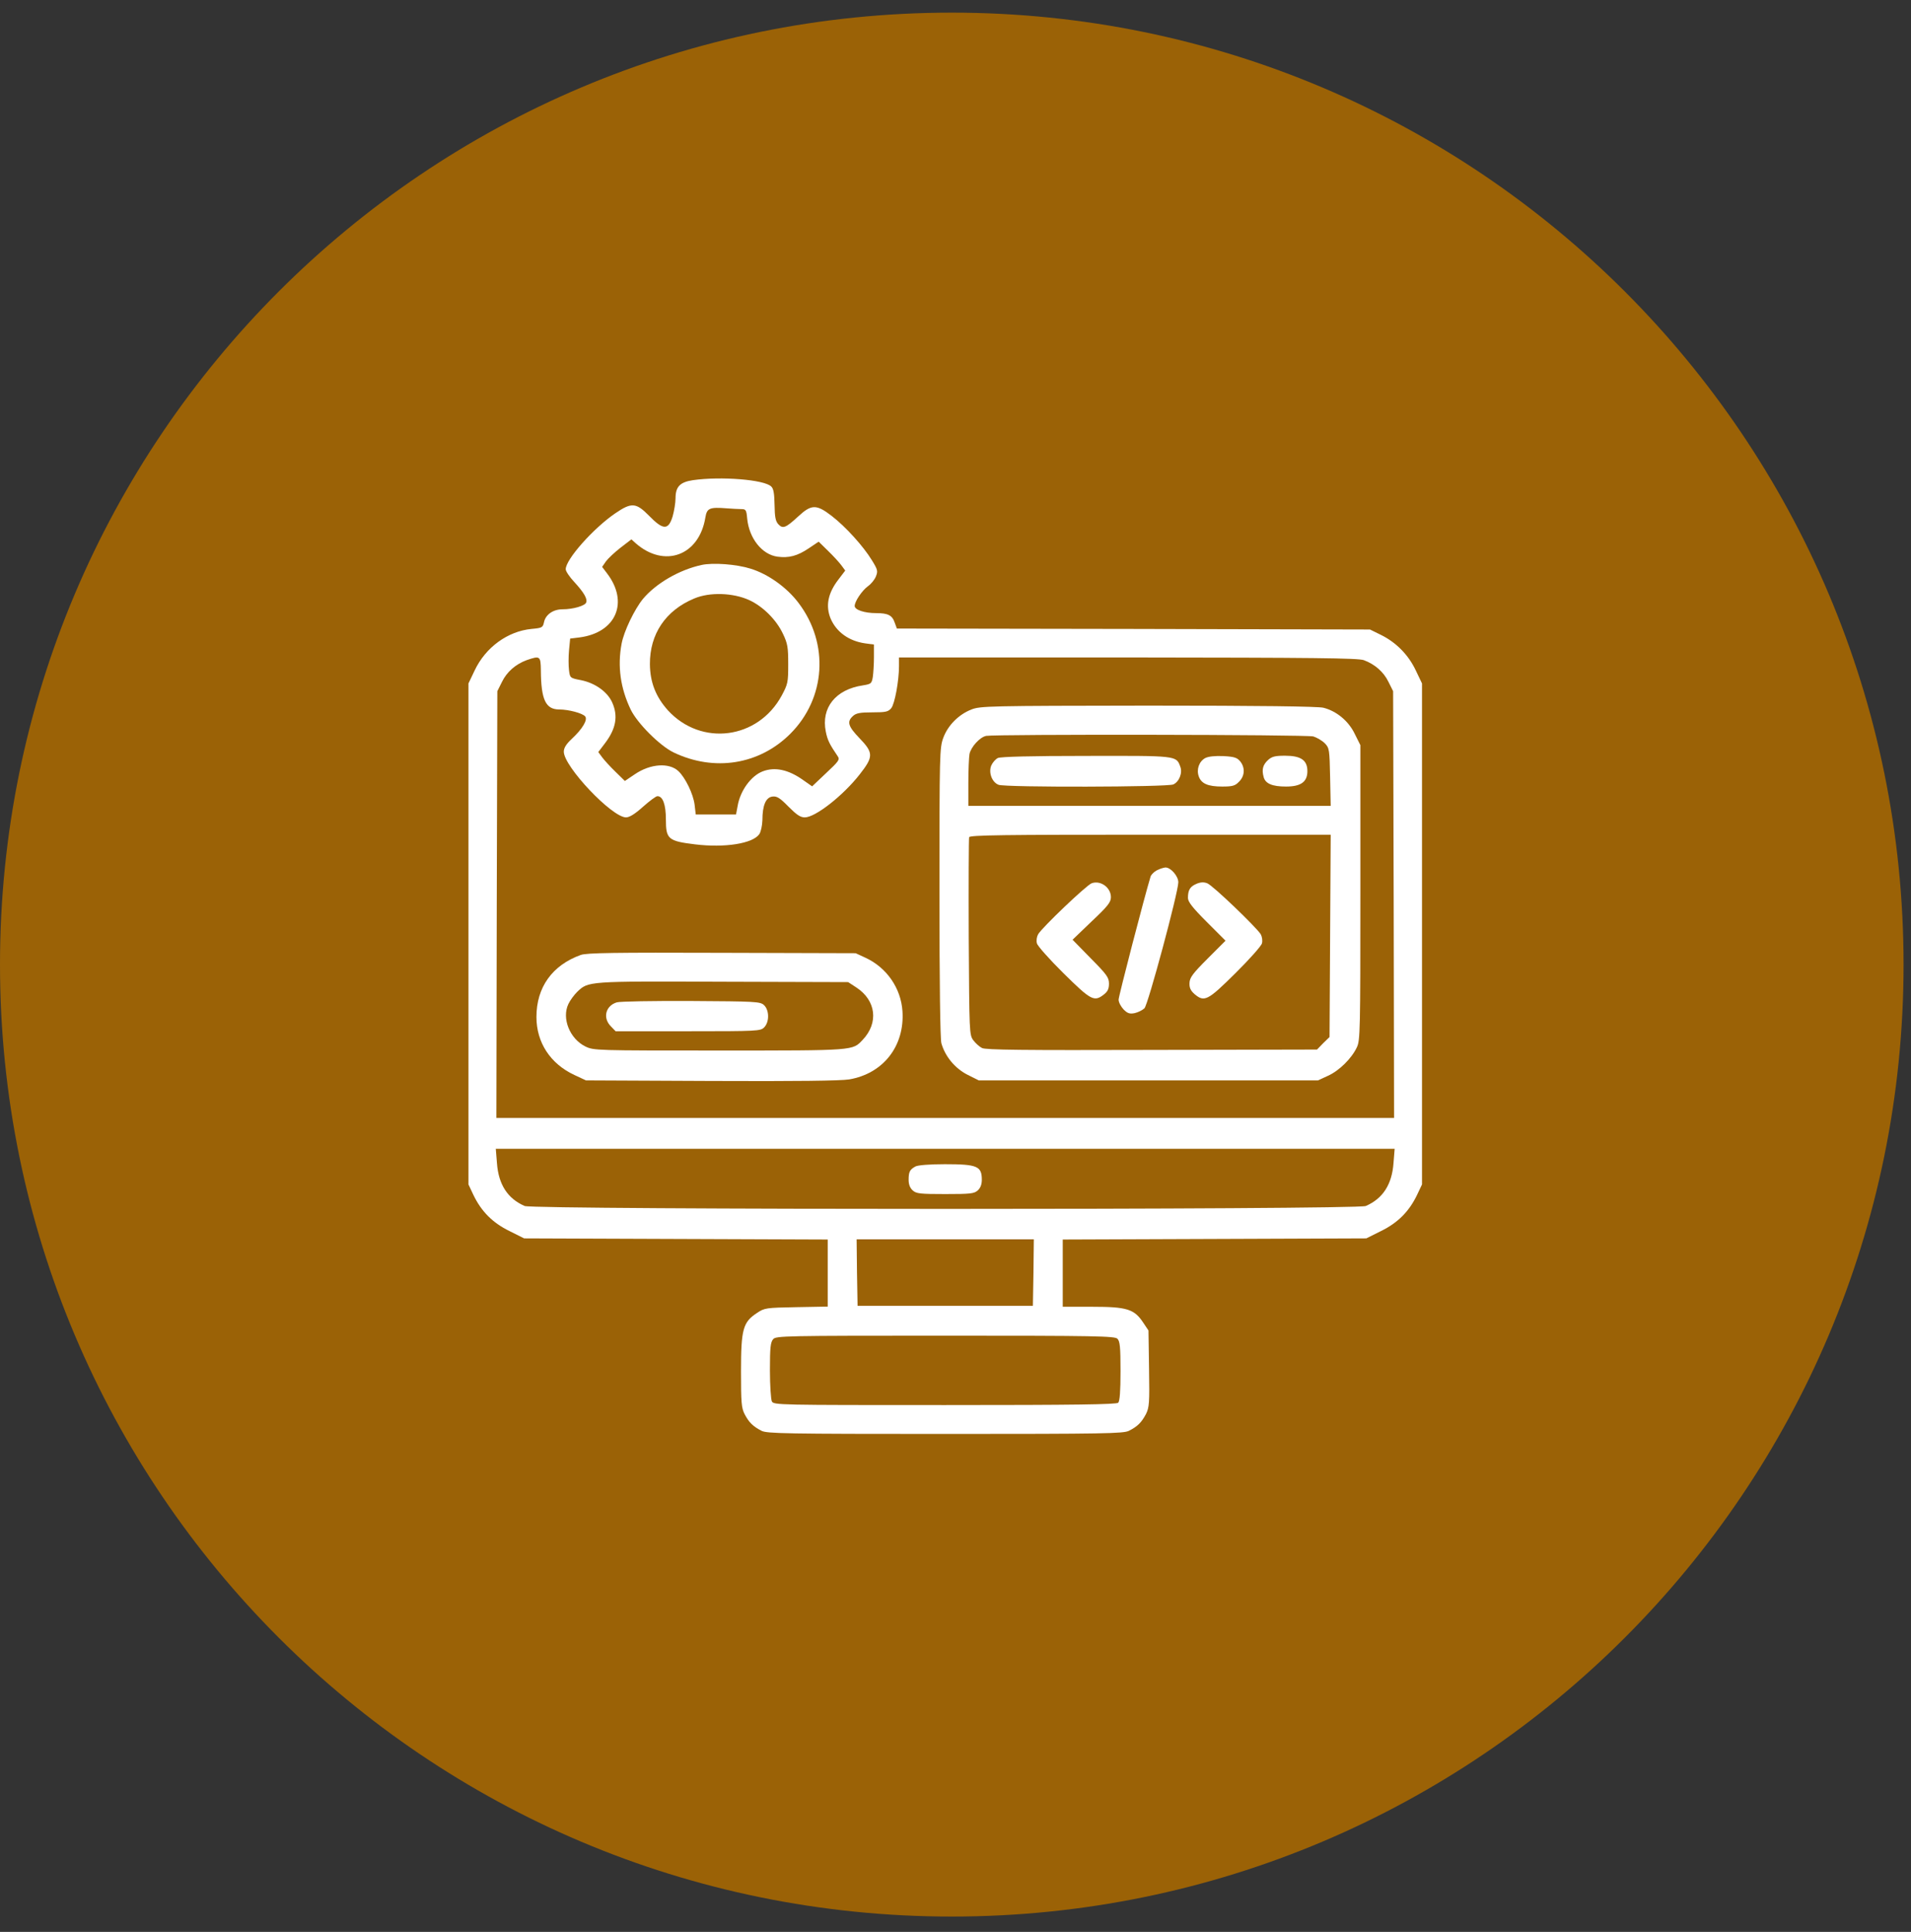 <svg width="93" height="94" viewBox="0 0 93 94" fill="none" xmlns="http://www.w3.org/2000/svg">
<rect x="0" y="0" width="93" height="94" fill="#333333" stroke="none"/>
<path d="M46.319 93.253C71.9 93.253 92.638 72.515 92.638 46.934C92.638 21.352 71.9 0.615 46.319 0.615C20.738 0.615 0 21.352 0 46.934C0 72.515 20.738 93.253 46.319 93.253Z" fill="#9B6206"/>
<path d="M33.719 23.364C33.091 23.458 32.875 23.683 32.875 24.246C32.875 24.461 32.809 24.864 32.734 25.127C32.528 25.802 32.275 25.802 31.591 25.099C30.953 24.452 30.738 24.433 29.941 24.977C28.872 25.708 27.531 27.218 27.531 27.696C27.531 27.799 27.719 28.071 27.944 28.314C28.413 28.821 28.6 29.14 28.525 29.318C28.469 29.477 27.887 29.646 27.381 29.646C26.913 29.646 26.547 29.908 26.472 30.283C26.416 30.536 26.378 30.555 25.863 30.602C24.709 30.715 23.631 31.493 23.097 32.627L22.797 33.255V45.443V57.63L23.041 58.146C23.425 58.943 23.969 59.496 24.794 59.899L25.506 60.255L32.894 60.283L40.281 60.311V61.943V63.574L38.753 63.602C37.272 63.63 37.206 63.639 36.841 63.883C36.156 64.333 36.062 64.671 36.062 66.715C36.062 68.252 36.081 68.505 36.241 68.814C36.447 69.208 36.644 69.405 37.066 69.621C37.337 69.752 38.228 69.771 46 69.771C53.772 69.771 54.663 69.752 54.934 69.621C55.366 69.405 55.553 69.208 55.769 68.805C55.928 68.477 55.947 68.28 55.919 66.593L55.891 64.736L55.628 64.343C55.197 63.696 54.841 63.583 53.153 63.583H51.719V61.943V60.311L59.106 60.283L66.494 60.255L67.206 59.899C68.031 59.496 68.575 58.943 68.959 58.146L69.203 57.63V45.443V33.255L68.903 32.627C68.547 31.868 67.947 31.258 67.206 30.893L66.672 30.63L55.159 30.602L43.647 30.583L43.544 30.302C43.422 29.936 43.216 29.833 42.644 29.833C42.072 29.833 41.594 29.674 41.594 29.486C41.594 29.261 41.95 28.736 42.241 28.521C42.391 28.418 42.559 28.211 42.625 28.052C42.728 27.79 42.719 27.724 42.428 27.255C42.016 26.58 41.153 25.624 40.469 25.099C39.728 24.527 39.484 24.536 38.847 25.127C38.237 25.689 38.097 25.746 37.872 25.502C37.741 25.352 37.703 25.155 37.694 24.564C37.684 24.021 37.647 23.777 37.534 23.674C37.206 23.336 35.078 23.168 33.719 23.364ZM36.072 24.771C36.297 24.771 36.325 24.808 36.362 25.23C36.456 26.196 37.084 26.983 37.834 27.086C38.388 27.161 38.809 27.049 39.353 26.683L39.841 26.355L40.3 26.805C40.553 27.049 40.844 27.368 40.947 27.508L41.134 27.761L40.806 28.193C40.291 28.858 40.169 29.477 40.422 30.096C40.703 30.752 41.312 31.193 42.109 31.305L42.531 31.361V31.98C42.531 32.318 42.503 32.749 42.475 32.946C42.419 33.264 42.391 33.283 41.987 33.349C40.666 33.546 39.953 34.436 40.188 35.599C40.272 36.021 40.375 36.218 40.769 36.799C40.881 36.958 40.816 37.043 40.206 37.614L39.522 38.261L39.081 37.952C38.369 37.446 37.712 37.305 37.122 37.53C36.55 37.746 36.016 38.477 35.894 39.236L35.819 39.63H34.844H33.859L33.803 39.152C33.737 38.627 33.353 37.84 33.016 37.521C32.566 37.099 31.656 37.155 30.897 37.671L30.409 37.999L29.95 37.549C29.697 37.305 29.406 36.986 29.303 36.846L29.116 36.593L29.444 36.161C29.978 35.458 30.091 34.84 29.791 34.174C29.556 33.658 28.966 33.236 28.281 33.096C27.738 32.993 27.738 32.983 27.691 32.608C27.663 32.393 27.663 31.961 27.691 31.652L27.747 31.071L28.206 31.015C29.988 30.78 30.616 29.299 29.538 27.893L29.303 27.583L29.491 27.311C29.594 27.171 29.913 26.871 30.203 26.646L30.728 26.243L30.934 26.43C32.331 27.658 34.028 27.04 34.328 25.174C34.403 24.724 34.534 24.668 35.359 24.733C35.622 24.752 35.941 24.771 36.072 24.771ZM26.322 32.618C26.331 34.052 26.556 34.521 27.222 34.521C27.663 34.521 28.347 34.699 28.478 34.858C28.609 35.018 28.356 35.458 27.822 35.955C27.55 36.208 27.438 36.396 27.438 36.574C27.438 37.296 29.781 39.771 30.466 39.771C30.634 39.771 30.906 39.602 31.291 39.255C31.609 38.974 31.919 38.739 31.994 38.739C32.256 38.739 32.406 39.143 32.406 39.874C32.406 40.83 32.519 40.924 33.822 41.083C35.275 41.261 36.634 41.046 36.953 40.586C37.028 40.474 37.094 40.174 37.103 39.911C37.103 39.18 37.272 38.796 37.591 38.758C37.806 38.73 37.956 38.824 38.369 39.246C38.772 39.649 38.95 39.771 39.166 39.771C39.681 39.771 41.031 38.711 41.837 37.68C42.513 36.818 42.513 36.63 41.828 35.918C41.266 35.336 41.209 35.111 41.509 34.84C41.659 34.699 41.856 34.661 42.456 34.661C43.112 34.661 43.225 34.633 43.375 34.455C43.544 34.239 43.75 33.133 43.75 32.411V31.989H54.888C63.934 31.999 66.081 32.018 66.372 32.121C66.906 32.318 67.338 32.693 67.572 33.18L67.797 33.63L67.825 44.008L67.844 54.396H46H24.156L24.175 44.008L24.203 33.63L24.428 33.18C24.663 32.693 25.094 32.318 25.628 32.121C26.284 31.896 26.312 31.915 26.322 32.618ZM67.816 56.59C67.741 57.639 67.291 58.324 66.466 58.68C66.016 58.868 25.984 58.868 25.534 58.68C24.709 58.324 24.259 57.639 24.184 56.59L24.128 55.896H46H67.872L67.816 56.59ZM50.294 61.914L50.266 63.536H46H41.734L41.706 61.914L41.688 60.302H46H50.312L50.294 61.914ZM54.381 65.139C54.503 65.261 54.531 65.543 54.531 66.715C54.531 67.699 54.494 68.177 54.419 68.252C54.334 68.336 52.328 68.365 45.981 68.365C37.853 68.365 37.656 68.365 37.562 68.186C37.516 68.083 37.469 67.408 37.469 66.668C37.469 65.561 37.497 65.308 37.628 65.158C37.769 64.999 38.153 64.99 46.009 64.99C53.359 64.99 54.25 65.008 54.381 65.139Z" fill="white"/>
<path d="M34.141 27.49C33.062 27.724 31.928 28.38 31.291 29.14C30.878 29.646 30.362 30.715 30.25 31.324C30.044 32.421 30.194 33.48 30.691 34.521C31.019 35.196 32.106 36.283 32.781 36.611C34.759 37.558 36.953 37.211 38.462 35.702C40.187 33.977 40.356 31.324 38.875 29.355C38.312 28.596 37.384 27.93 36.522 27.668C35.837 27.452 34.694 27.368 34.141 27.49ZM36.456 29.196C37.131 29.505 37.787 30.161 38.106 30.846C38.331 31.315 38.359 31.502 38.359 32.318C38.359 33.208 38.341 33.283 38.041 33.846C36.887 35.974 34.131 36.33 32.509 34.568C31.919 33.911 31.637 33.208 31.628 32.318C31.619 30.855 32.387 29.702 33.784 29.121C34.534 28.802 35.669 28.84 36.456 29.196Z" fill="white"/>
<path d="M47.275 34.521C46.656 34.764 46.131 35.289 45.906 35.899C45.728 36.386 45.719 36.639 45.719 43.408C45.719 47.889 45.756 50.533 45.812 50.758C45.991 51.396 46.469 51.977 47.069 52.286L47.631 52.568H55.881H64.141L64.628 52.343C65.172 52.099 65.781 51.499 66.034 50.955C66.194 50.627 66.203 50.121 66.203 43.427V36.255L65.931 35.711C65.631 35.083 65.041 34.596 64.403 34.436C64.141 34.371 61.3 34.333 55.872 34.333C48.072 34.343 47.716 34.352 47.275 34.521ZM63.916 35.833C64.094 35.889 64.347 36.039 64.478 36.171C64.694 36.396 64.703 36.48 64.731 37.811L64.759 39.208H55.947H47.125V38.093C47.125 37.483 47.153 36.846 47.181 36.686C47.256 36.34 47.688 35.861 47.997 35.805C48.456 35.721 63.587 35.739 63.916 35.833ZM64.731 45.536L64.703 50.458L64.394 50.758L64.094 51.068L56.05 51.086C49.788 51.105 47.969 51.086 47.791 50.993C47.669 50.936 47.472 50.758 47.369 50.618C47.172 50.355 47.172 50.252 47.144 45.602C47.134 42.996 47.144 40.802 47.163 40.736C47.2 40.633 48.822 40.614 55.984 40.614H64.759L64.731 45.536Z" fill="white"/>
<path d="M48.559 36.883C48.447 36.94 48.306 37.099 48.24 37.249C48.1 37.596 48.278 38.065 48.597 38.186C48.944 38.318 56.809 38.299 57.1 38.168C57.391 38.036 57.559 37.596 57.437 37.296C57.24 36.761 57.278 36.771 52.844 36.78C50.191 36.78 48.691 36.818 48.559 36.883Z" fill="white"/>
<path d="M58.657 36.883C58.356 37.043 58.216 37.436 58.338 37.774C58.46 38.13 58.788 38.271 59.481 38.271C59.988 38.271 60.11 38.233 60.297 38.036C60.578 37.764 60.606 37.352 60.353 37.043C60.203 36.864 60.072 36.818 59.538 36.789C59.125 36.771 58.806 36.808 58.657 36.883Z" fill="white"/>
<path d="M61.713 36.977C61.459 37.211 61.394 37.436 61.497 37.811C61.581 38.13 61.919 38.271 62.584 38.271C63.306 38.271 63.625 38.046 63.625 37.521C63.625 36.986 63.306 36.771 62.538 36.771C62.059 36.771 61.9 36.808 61.713 36.977Z" fill="white"/>
<path d="M56.294 42.349C56.153 42.424 56.022 42.564 55.994 42.649C55.684 43.671 54.438 48.471 54.438 48.639C54.438 48.771 54.55 48.977 54.681 49.117C54.869 49.305 54.972 49.343 55.216 49.296C55.384 49.258 55.591 49.155 55.694 49.061C55.872 48.883 57.334 43.446 57.344 42.93C57.344 42.63 56.978 42.208 56.716 42.208C56.622 42.218 56.434 42.274 56.294 42.349Z" fill="white"/>
<path d="M53.125 42.977C52.872 43.071 50.706 45.133 50.519 45.462C50.453 45.583 50.425 45.771 50.463 45.902C50.491 46.024 51.072 46.68 51.756 47.355C53.097 48.677 53.247 48.761 53.725 48.386C53.903 48.246 53.969 48.115 53.969 47.861C53.969 47.561 53.866 47.421 53.078 46.624L52.197 45.724L53.125 44.833C53.922 44.083 54.063 43.896 54.063 43.652C54.063 43.183 53.556 42.818 53.125 42.977Z" fill="white"/>
<path d="M58.225 43.005C57.916 43.136 57.812 43.305 57.812 43.69C57.812 43.877 58.028 44.158 58.722 44.852L59.641 45.771L58.769 46.643C58.028 47.383 57.897 47.571 57.888 47.833C57.878 48.068 57.944 48.199 58.131 48.368C58.609 48.771 58.769 48.696 60.119 47.355C60.803 46.68 61.384 46.024 61.413 45.902C61.45 45.771 61.422 45.583 61.356 45.461C61.159 45.133 59.013 43.071 58.75 42.977C58.581 42.911 58.422 42.921 58.225 43.005Z" fill="white"/>
<path d="M28.263 46.465C26.875 46.962 26.106 48.04 26.106 49.483C26.106 50.721 26.781 51.761 27.953 52.305L28.516 52.568L34.61 52.596C38.753 52.615 40.9 52.587 41.322 52.521C42.981 52.24 44.031 50.899 43.919 49.202C43.844 48.077 43.15 47.074 42.11 46.596L41.641 46.38L35.125 46.361C29.922 46.343 28.544 46.361 28.263 46.465ZM41.678 48.049C42.635 48.677 42.766 49.765 41.988 50.59C41.481 51.124 41.66 51.115 35.013 51.115C28.975 51.115 28.9 51.115 28.488 50.918C27.728 50.543 27.325 49.549 27.663 48.846C27.747 48.668 27.944 48.405 28.085 48.265C28.638 47.74 28.553 47.74 35.181 47.768L41.275 47.786L41.678 48.049Z" fill="white"/>
<path d="M30.016 48.771C29.463 48.94 29.322 49.539 29.734 49.943L29.959 50.177H33.484C36.878 50.177 37.009 50.168 37.188 49.989C37.45 49.727 37.441 49.146 37.178 48.902C36.991 48.733 36.775 48.724 33.634 48.705C31.797 48.696 30.175 48.724 30.016 48.771Z" fill="white"/>
<path d="M44.547 56.758C44.275 56.908 44.219 57.021 44.219 57.405C44.219 57.63 44.284 57.799 44.416 57.921C44.594 58.08 44.772 58.099 46 58.099C47.228 58.099 47.406 58.08 47.584 57.921C47.716 57.799 47.781 57.63 47.781 57.405C47.781 56.739 47.556 56.646 45.981 56.646C45.231 56.646 44.659 56.693 44.547 56.758Z" fill="white"/>
</svg>
